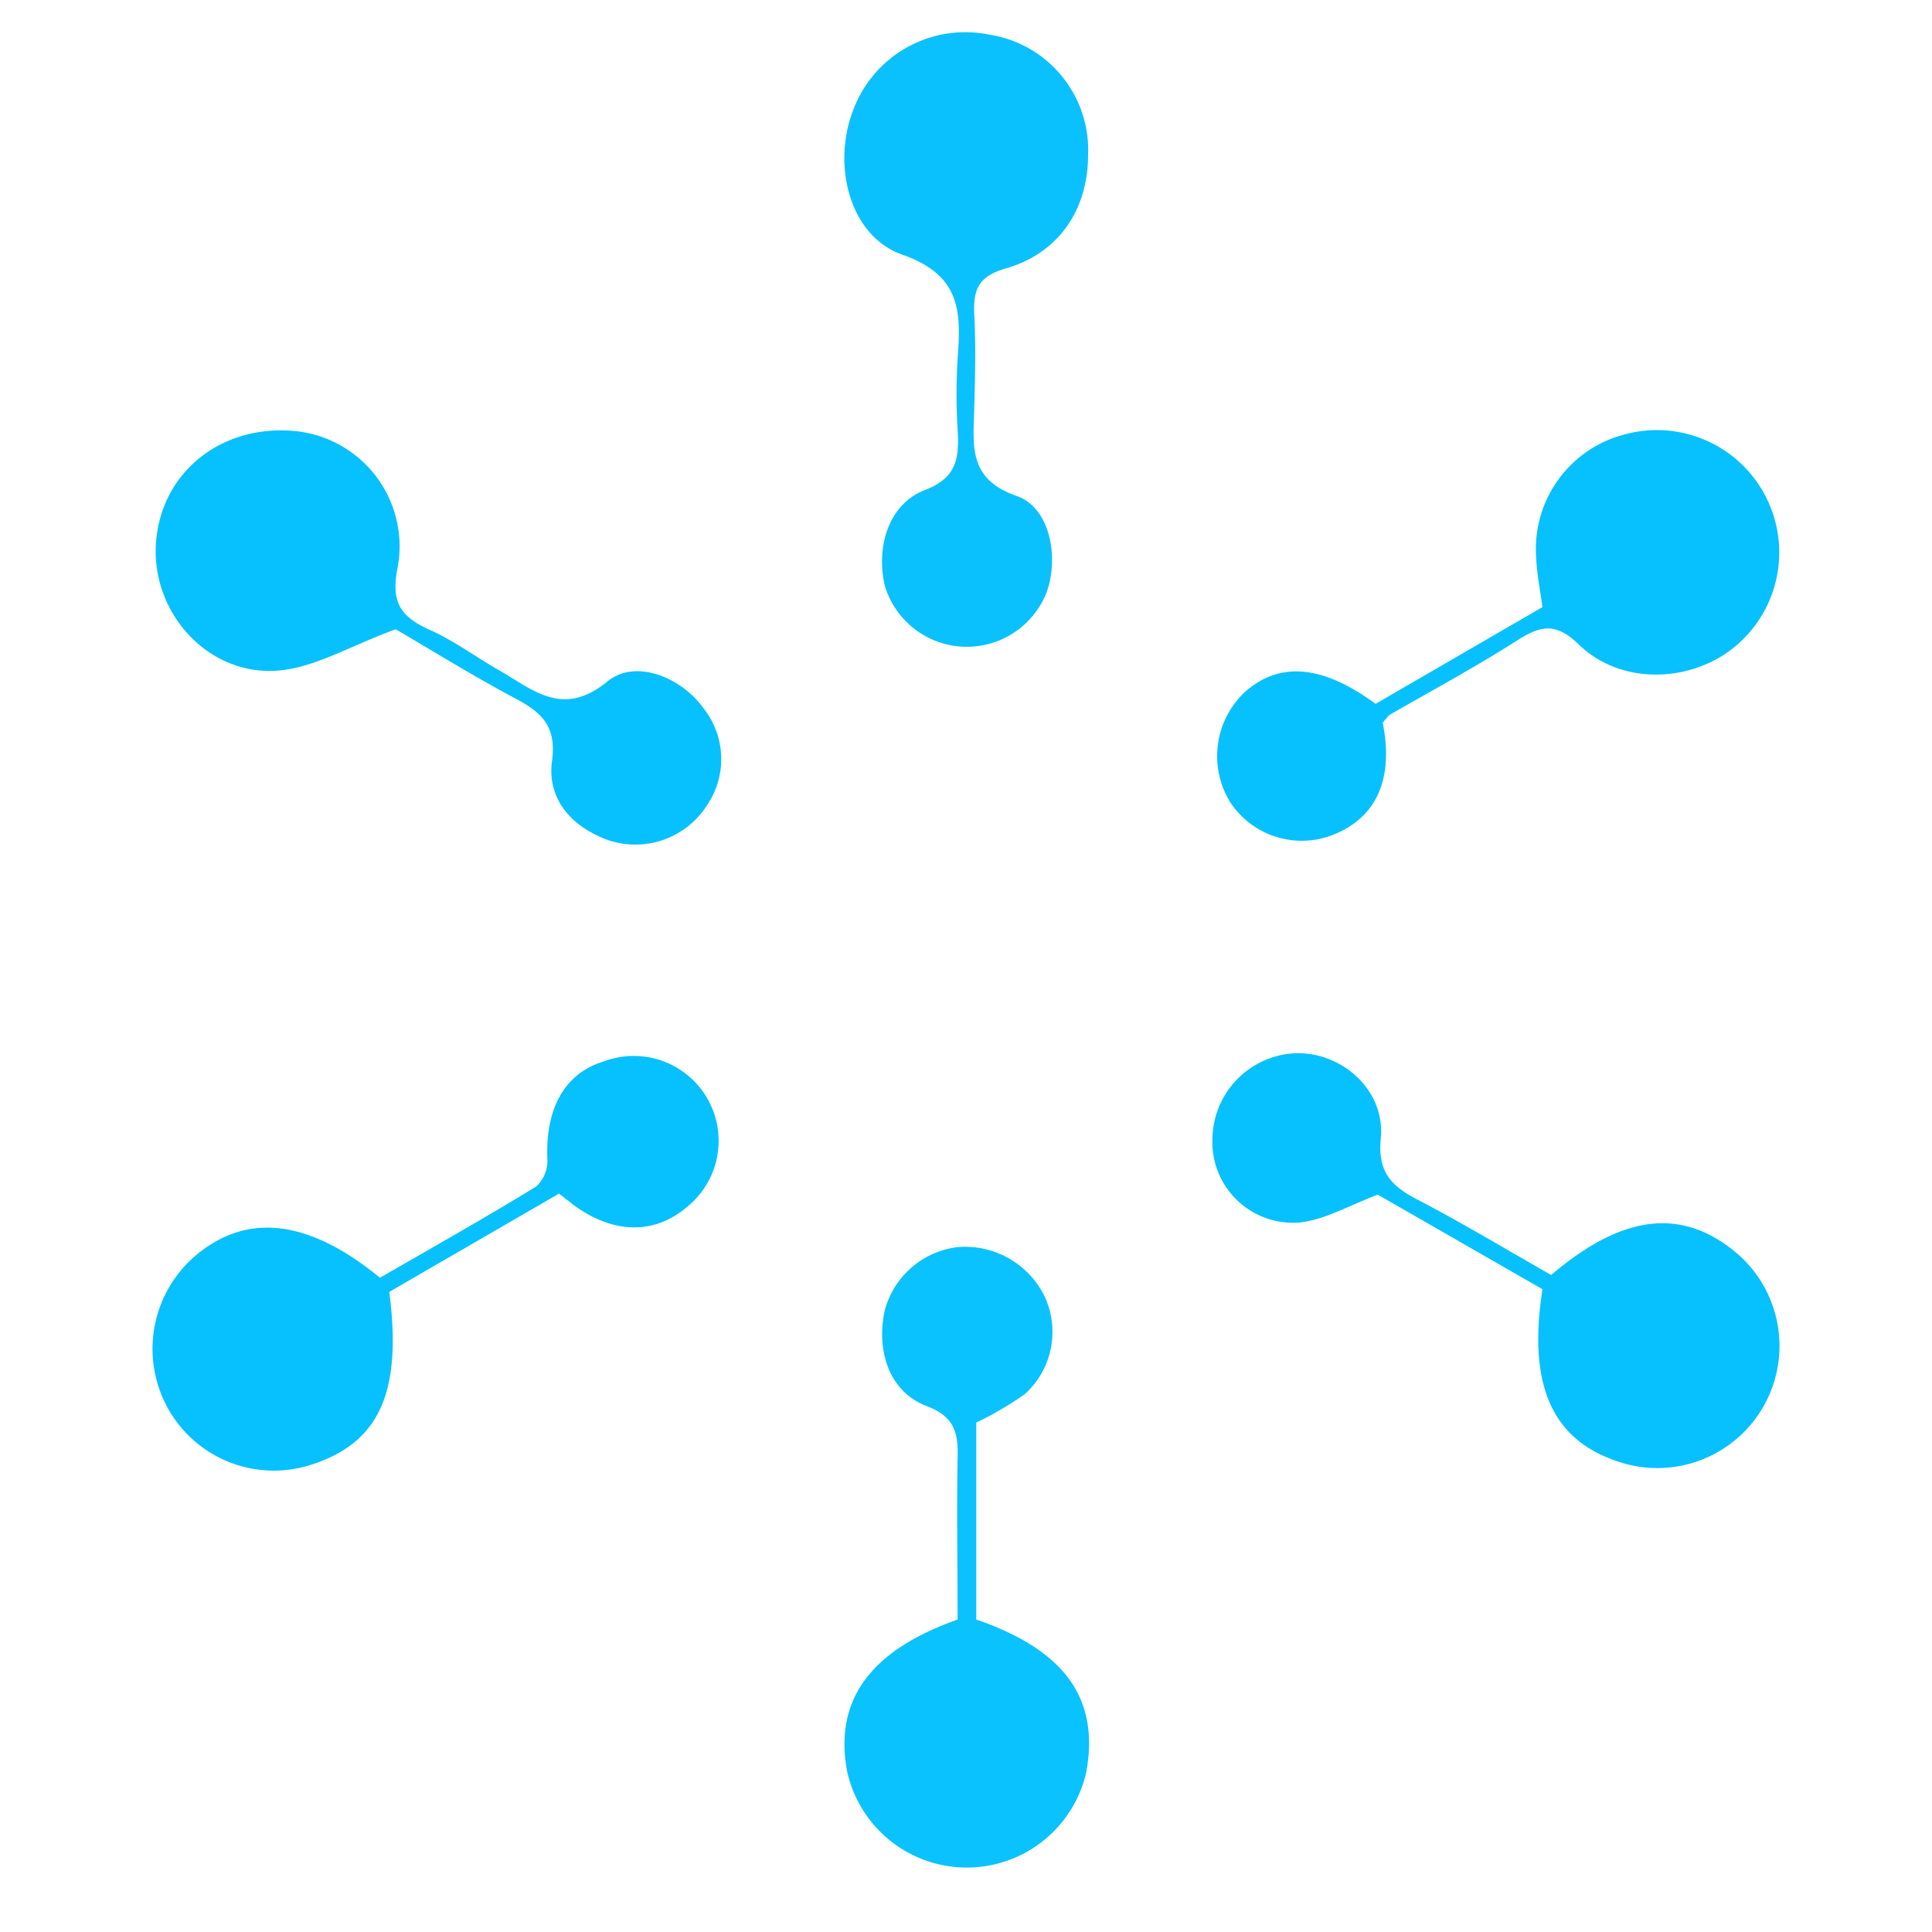 <?xml version="1.0" encoding="UTF-8"?> <svg xmlns="http://www.w3.org/2000/svg" id="Layer_1" data-name="Layer 1" viewBox="0 0 720 720"><defs><style>.cls-1{fill:#0ac2fe;}.cls-2{fill:#0ac1fe;}.cls-3{fill:#06c1fe;}</style></defs><path class="cls-1" d="M356.87,603.56c0-20.56-.36-40.29,0-60,.24-9.33-.87-15.5-11.47-19.53-13.6-5.14-18.86-19.77-15.81-35.11A32,32,0,0,1,357,464.75a33,33,0,0,1,32,17.79,31.25,31.25,0,0,1-7.08,37,127.26,127.26,0,0,1-18.1,10.63v73.38c33.09,11.39,46,29.57,41,56.89a45.66,45.66,0,0,1-89.19-.63C310.93,633.61,324.21,615.11,356.87,603.56Z"></path><path class="cls-2" d="M405.5,57.69c0,20.21-10.72,36.57-30.56,42.31-10.4,3-12.3,7.9-11.86,17.35.63,11.51.31,23.09,0,34.64-.28,13.64-2.65,26.45,15.81,32.85,12.29,4.27,15.81,22.38,11.27,35.58a31.91,31.91,0,0,1-60.45-2.25c-3.36-14.87,1.74-30.52,15.06-35.58,11.86-4.59,12.65-11.86,12.14-22a216,216,0,0,1,0-27.4c1.3-17.28,1-30.68-20.6-38.27C316.54,88,310.18,61.57,317.77,41.56A44.55,44.55,0,0,1,368.61,12.9,43.49,43.49,0,0,1,405.5,57.69Z"></path><path class="cls-3" d="M574.83,480.45l-61.36-35.23c-10.76,4-19.77,9.41-29.1,10.36a30.05,30.05,0,0,1-32.45-27.44,31.42,31.42,0,0,1-.09-3.36,32.38,32.38,0,0,1,30.64-32.26c17.48-.71,33.84,13.72,32.11,31.63-1.23,12.73,3.95,17.83,13.71,22.93,17,8.86,33.45,18.78,49.78,28.07,26.33-22.38,48-25.1,68-9.09a45.5,45.5,0,0,1-43.49,78.47C578.39,536.39,569.29,516.07,574.83,480.45Z"></path><path class="cls-3" d="M147.45,234.5c-17.16,6.32-30,14.19-43.49,15.38-25.82,2.29-47-20.72-45.9-46.3,1.15-26.49,23.28-45.23,51.12-43A43.16,43.16,0,0,1,148.78,207a43.8,43.8,0,0,1-.58,4.42c-2.57,12.65.79,18.18,11.46,23.09,9.18,4,17.44,10.2,26.22,15.22,12.77,7.23,23.72,18,40.6,4.15,10.36-8.46,27.4-1.46,35.58,9.92a30.52,30.52,0,0,1,1.31,36.45,31.63,31.63,0,0,1-36.81,12.81c-13.44-4.94-22.77-15.1-20.84-29.49,1.86-13.56-4.5-18.5-14.51-23.72C174.73,251,158.83,241.1,147.45,234.5Z"></path><path class="cls-3" d="M515.29,269.33c4.23,21.11-2.41,35.58-18.82,41.91a31.9,31.9,0,0,1-38.07-12.38A32.78,32.78,0,0,1,463.81,258c12.89-11.58,28.94-10.32,48.83,4.31l62.19-36.06c-.83-6.32-2.1-12.33-2.34-18.42a44.09,44.09,0,0,1,33.61-46.1,45.59,45.59,0,0,1,39.54,80c-16.53,12.89-41.91,13.37-57.21-1.5-8.74-8.46-14.39-7.08-23.13-1.5-15.38,9.84-31.63,18.58-47.44,27.67C517.15,267,516.59,267.9,515.29,269.33Z"></path><path class="cls-3" d="M208.33,444.83l-63.25,36.61c4.78,37.16-3.56,55.86-28.31,64.16a45.18,45.18,0,0,1-54.36-21.07,45.66,45.66,0,0,1,11.3-57.29c19-15.42,41.68-12.57,67.89,8.94,19.25-11.11,38.9-22.18,58.11-33.92A12.88,12.88,0,0,0,204,432.14c-.83-18.78,6.25-32.11,21-36.57a31.63,31.63,0,0,1,30.8,54.4c-12.14,10.28-27.48,9.88-42.27-1.07C212,447.67,210.55,446.53,208.33,444.83Z"></path></svg> 